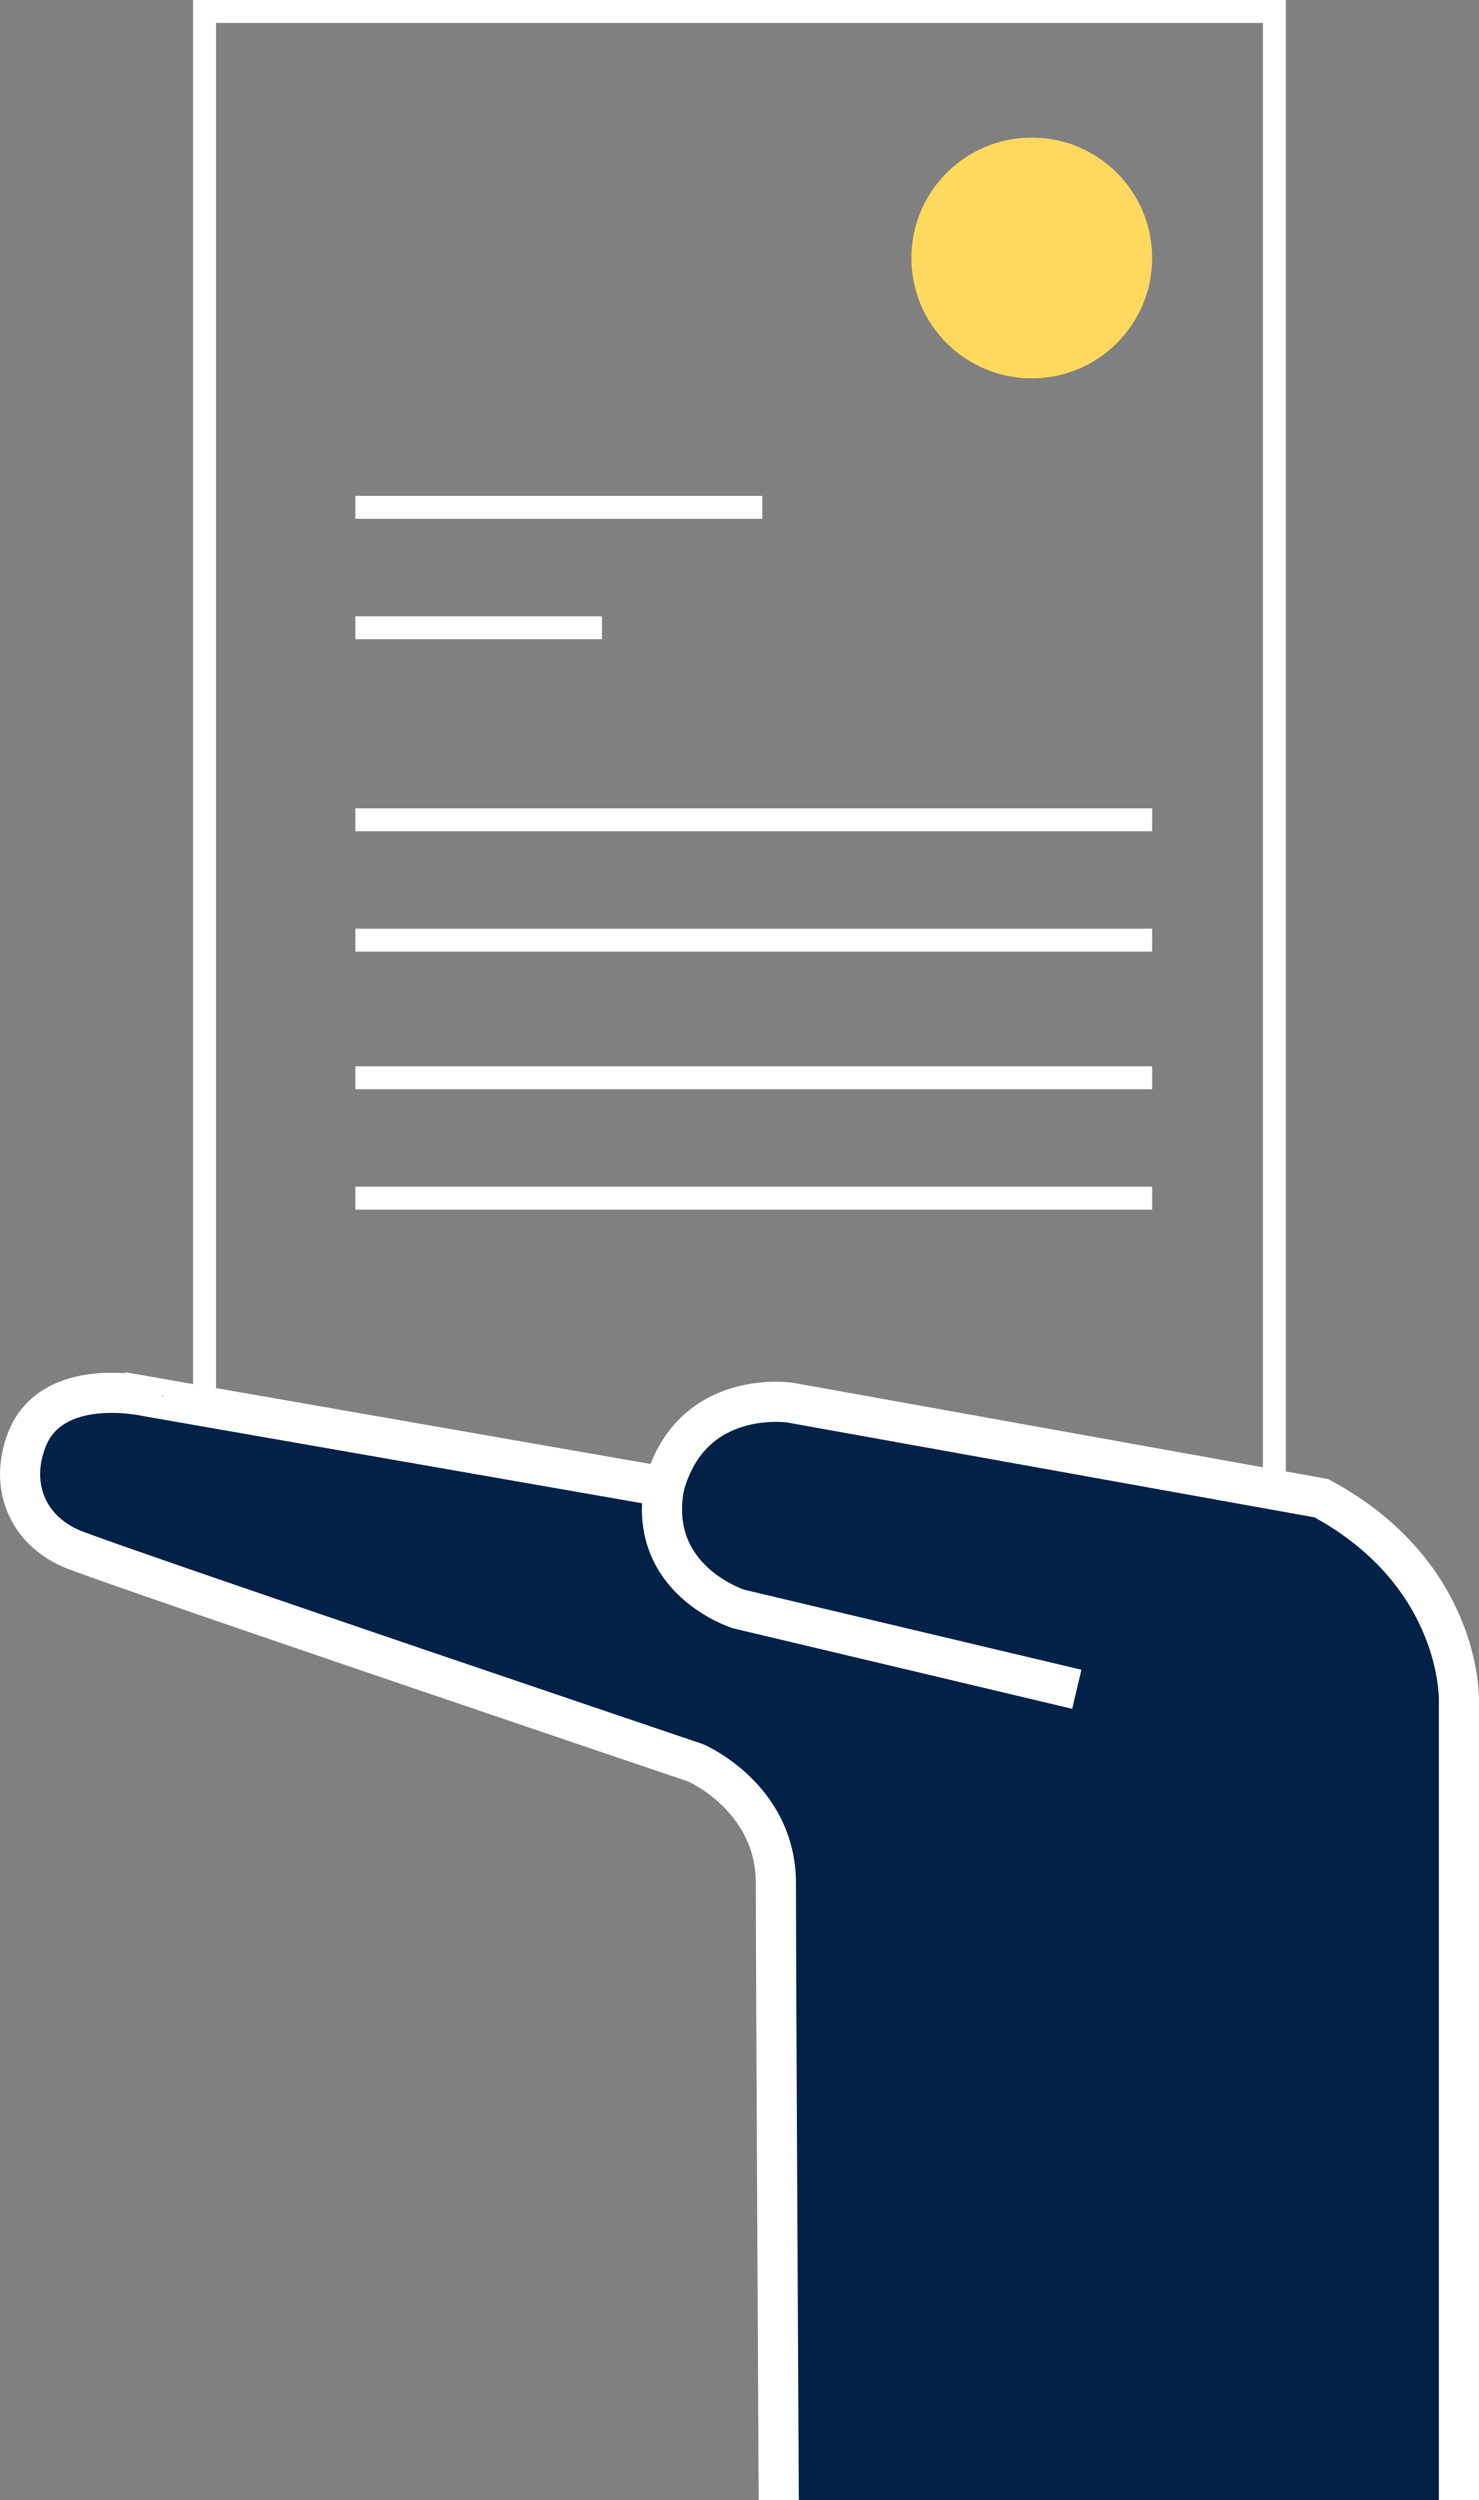 <svg xmlns="http://www.w3.org/2000/svg" viewBox="0 0 258.04 436.13">
  <rect x="0" y="0" width="258.04" height="436.13" fill="#808080" stroke="none"/>
  <defs>
    <style>
      .a {
        fill: none;
        stroke-width: 4px;
      }

      .a, .b {
        stroke: #fff;
        stroke-miterlimit: 10;
      }

      .a, .c {
        isolation: isolate;
      }

      .b {
        fill: #022147;
        stroke-width: 7px;
      }

      .c {
        fill: #ffd95e;
      }
    </style>
  </defs>
  <title>hero-nuovi disegni-documenti</title>
  <rect class="a" x="35.69" y="2" width="186.65" height="261.21"/>
  <g>
    <path class="b" d="M282.52,487V347.56s.67-22-24-35.33l-92.67-16.67s-17.33-2.67-22,14.67l-90.5-15.81S37,290.72,32.63,302.1c-3.11,8.12.22,16.12,8.72,19.29,14.27,5.32,108,37,108,37s14,6,14,21,.5,107.61.5,107.61" transform="translate(-27.98 -50.89)"/>
    <path class="b" d="M215.85,345.56l-59-14s-16-5-13-21.33" transform="translate(-27.98 -50.89)"/>
  </g>
  <circle class="c" cx="180.01" cy="45" r="21"/>
  <line class="a" x1="62" y1="88.5" x2="133" y2="88.5"/>
  <line class="a" x1="62" y1="109.5" x2="105.02" y2="109.5"/>
  <line class="a" x1="62" y1="143" x2="201.01" y2="143"/>
  <line class="a" x1="62" y1="164" x2="201.01" y2="164"/>
  <line class="a" x1="62" y1="188" x2="201.01" y2="188"/>
  <line class="a" x1="62" y1="209" x2="201.01" y2="209"/>
</svg>
